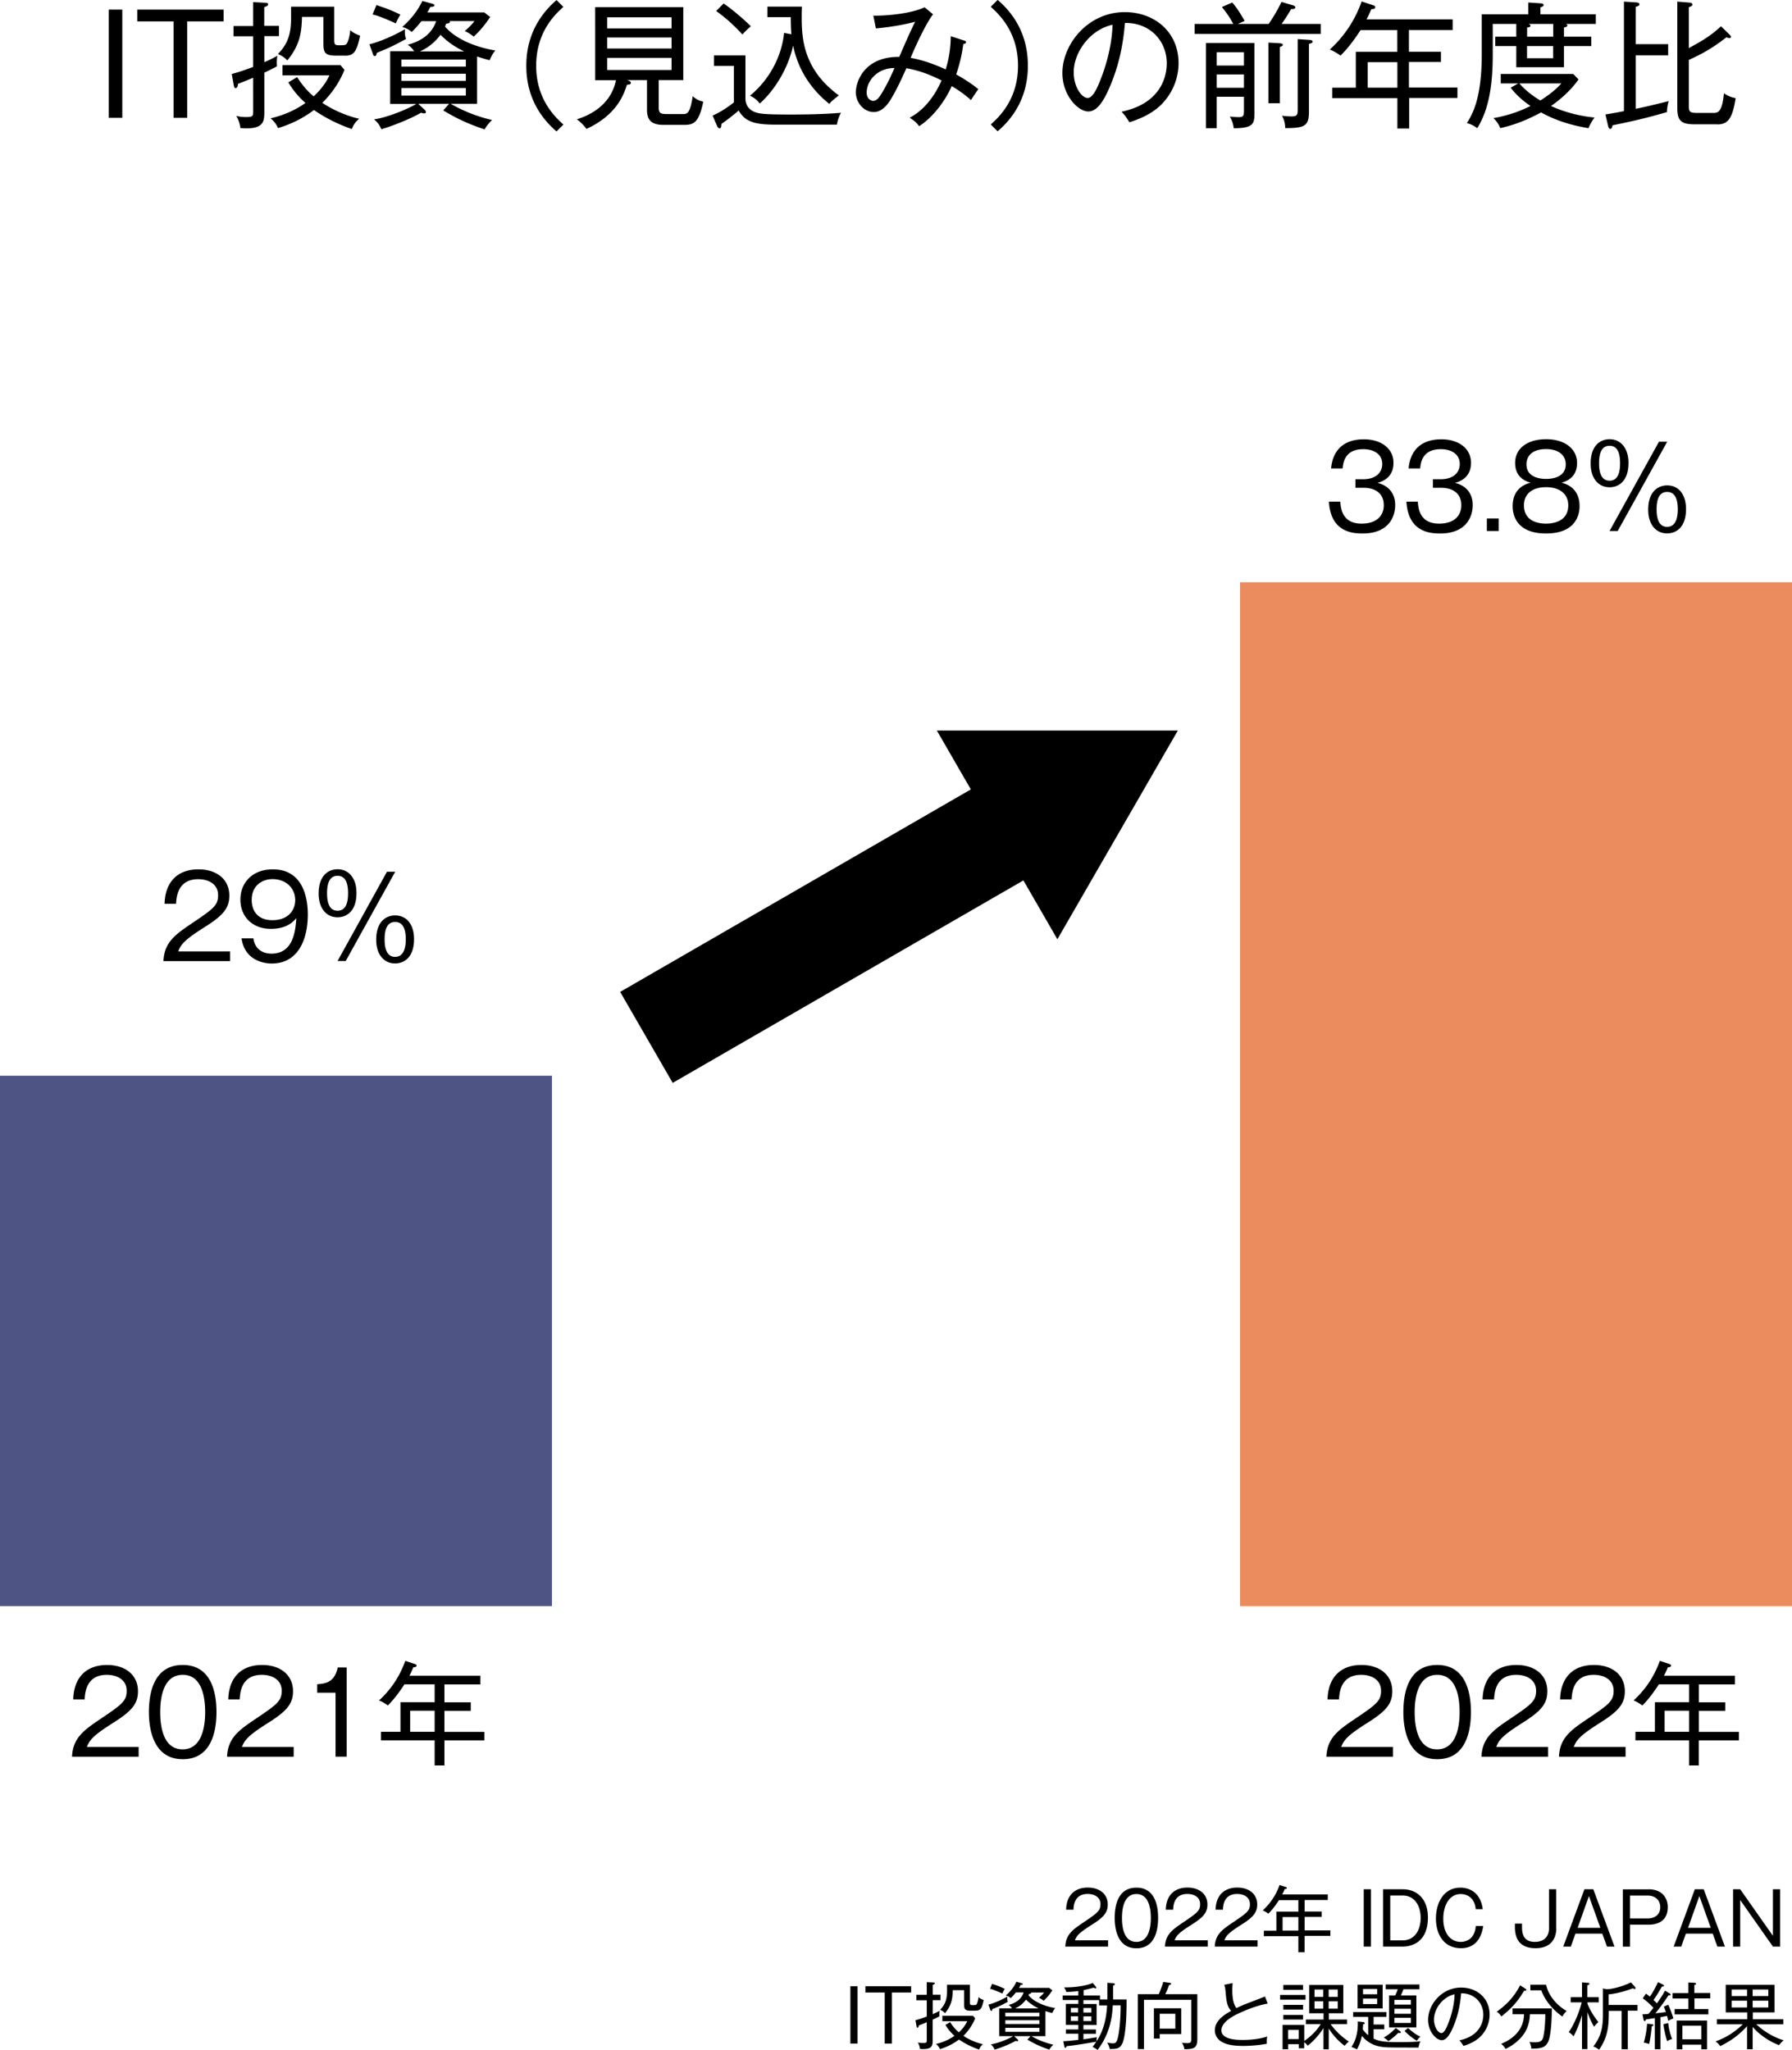<svg xmlns="http://www.w3.org/2000/svg" viewBox="0 0 221.69 253.61"><path d="M15.13 14.58h-1.68V1.19h1.68v13.39zM27.66 1.19v1.46h-4.5v11.93h-1.68V2.65h-4.5V1.19h10.69zm5.04 3.28V7.7c.82-.36 1.21-.58 1.61-.8-.07.51-.08.75-.05 1.31-.29.15-.59.32-1.56.78v4.73c0 1.19 0 2.16-2.21 2.16-.19 0-.41-.02-.75-.03-.12-.87-.37-1.27-.51-1.51.29.07.65.14 1.22.14.78 0 .87-.12.87-.61V9.62c-.82.34-1.36.56-1.87.75-.03.42-.19.53-.31.53-.14 0-.19-.17-.22-.36l-.25-1.39c.46-.12 1.17-.31 2.65-.87V4.49h-2.43V3.22h2.43V.26l1.43.08c.25.02.42.02.42.2 0 .17-.19.24-.48.34V3.2h1.82v1.27h-1.82zm10.81 11.49c-2.46-.85-4.11-1.96-4.67-2.35-.93.7-2.36 1.61-4.45 2.24-.22-.58-.68-1.02-.92-1.21.83-.2 2.55-.65 4.32-1.9a10.55 10.55 0 01-2.12-2.55l1.09-.65c.34.53.97 1.48 2.04 2.38 1.26-1.16 1.73-2.14 1.96-2.6h-5.81V8.05h7.16l.51.59c-.37.9-1.09 2.43-2.74 4.08.8.56 2.58 1.53 4.55 1.97-.39.34-.68.68-.9 1.26zm-.83-9.08h-1.19c-1.34 0-1.48-.44-1.48-1.55V2.09h-2.65c-.05 1.92-.24 3.47-1.82 5.39-.15-.17-.44-.49-1.16-.8 1.33-1.33 1.63-2.69 1.63-4.49V.83h5.34v4.12c0 .49.07.65.54.65.75 0 .92 0 1.07-.31.12-.24.31-.8.37-1.56.36.32.65.48 1.22.68-.44 2.06-.8 2.48-1.89 2.48zm3.93-.35c-.02.14-.05.41-.25.41-.14 0-.19-.14-.22-.24l-.44-1.22c1.58-.39 3.38-1.27 4.4-1.87-.02.24-.05.82.14 1.21-1.58.85-2.04 1.07-3.62 1.72zm2.35-3.64c-1.82-.83-2.5-1.02-2.87-1.1l.48-1.16c1.33.44 1.73.6 2.96 1.17-.17.29-.37.63-.56 1.09zM60.6 7.45c-.37-.08-.75-.19-1.58-.46v5.85h-3.26c1.19.7 2.96 1.51 5.12 2.01-.29.24-.75.8-.93 1.16-2.12-.71-3.5-1.38-5.12-2.35l.73-.82h-3.82l.76.71c.12.1.19.2.19.31 0 .08-.07.17-.19.17-.08 0-.31-.05-.42-.08-1.43.83-3.65 1.67-4.9 2.04-.24-.58-.51-.88-.9-1.22 2.04-.32 4.64-1.53 5.22-1.92h-3.23V6.34h2.97c-.32-.48-.65-.7-.8-.8 1.21-.34 2.87-1.02 3.52-2.92h-1.82c-.6.73-.92 1.07-1.21 1.34-.39-.34-.56-.41-1.16-.63.71-.63 1.75-1.67 2.48-3.21l1.17.32c.17.05.32.1.32.22 0 .15-.15.17-.51.2-.15.31-.22.44-.37.68h7.05l.73.56c-.8 1.22-1.53 1.97-2.04 2.43-.42-.34-.7-.51-1.1-.68.78-.73.88-.82 1.19-1.24h-3.06s.03.07.03.1c0 .17-.29.2-.48.22-.03.15-.07.22-.12.36 1.16 1.38 3.42 2.48 6.22 2.96-.37.42-.61.95-.7 1.19zm-2.97-.08h-7.97v.87h7.97v-.87zm0 1.75h-7.97V10h7.97v-.88zm0 1.77h-7.97v.94h7.97v-.94zM54.5 4.3c-.92 1.22-1.9 1.77-2.55 2.06h5.47c-.88-.42-1.97-1.07-2.92-2.06zM69.7.85c-.97.88-3.37 3.06-3.37 7.28s2.4 6.39 3.37 7.28l-.85.85c-3.55-3.04-3.74-6.68-3.74-8.12s.19-5.08 3.74-8.13l.85.85zm14.84 14.6h-2.43c-1.56 0-2.07-.61-2.07-1.9V9.91h-2.5c.24.05.51.17.51.34 0 .2-.24.22-.49.24-.36 1.09-1.17 3.69-5.01 5.46-.29-.42-.78-.9-1.19-1.19 1.65-.51 4.23-1.79 4.84-4.84h-2.57V.88h10.9v9.03h-3.04v3.33c0 .76.2.87 1.04.87h1.99c.41 0 .87 0 1.17-2.21.49.41.73.54 1.31.68-.56 2.72-1.24 2.87-2.45 2.87zM83.08 2.14h-7.96v1.38h7.96V2.14zm0 2.5h-7.96V6h7.96V4.64zm0 2.52h-7.96v1.5h7.96v-1.5zm20.43 8.26H96c-2.69 0-3.81-.36-4.62-1.75a23.7 23.7 0 01-2.12 1.65c-.02.29-.05.56-.24.56-.17 0-.31-.27-.32-.32l-.54-1.26c.56-.25 1.39-.66 2.63-1.63V8.15h-2.46V6.86h3.89v5.32c0 .44.14 1.46 1.5 1.79.46.1.92.2 4.08.2 3.6 0 5.51-.15 6.24-.22-.12.22-.39.75-.51 1.48zM91.85 4.27C90.68 3 89.69 2.15 88.6 1.36l.92-.93c1.09.75 2.43 1.89 3.37 2.82-.68.59-.9.85-1.04 1.02zm10.74 8.58c-2.09-1.67-3.84-4.06-4.47-7.21-.68 3.04-2.43 5.66-4.13 7.17-.25-.32-.53-.65-1.21-.97 2.45-2.02 3.93-4.9 4.22-7.77l.9.17c-.07-.97-.07-1.65-.07-2.12h-2.89V.82h4.27c-.02.41-.03.78-.03 1.34 0 2.69.25 6.46 4.59 9.64-.88.7-.97.8-1.17 1.05zm17.53-.47c-.51-.44-1.09-.95-2.38-1.73-.68 1.56-2.11 3.71-4.03 4.96-.36-.48-.58-.65-1.17-1.05 1.77-.92 3.11-2.69 3.94-4.61-1.83-.9-2.91-1.24-4.35-1.51-.83 1.84-1.29 2.79-1.95 3.89-.58.93-1.26 1.53-2.07 1.53-1.26 0-2.23-1.17-2.23-2.45 0-1.34 1.07-4.42 5.37-4.37.63-1.46 1.36-3.16 1.97-4.35-2.02.54-4.03.75-4.86.83l-.32-1.58c1.63.02 4.66-.24 6.34-1.04l1.05.87c-.99 1.27-2.46 4.59-2.77 5.39.63.12 2.09.39 4.33 1.43.61-1.97.61-3.47.63-4.11l1.67.54c.12.03.22.08.22.2 0 .2-.25.22-.34.22-.14 1.22-.48 2.62-.88 3.77 1.56.87 2.36 1.51 2.74 1.82-.48.68-.53.76-.9 1.34zm-12.9-.92c0 .78.54 1.02.8 1.02.34 0 .66-.27 1.05-.92.22-.36.9-1.51 1.58-3.14-2.02-.02-3.43 1.5-3.43 3.04zm16.2 4.79l-.85-.85c.97-.88 3.37-3.06 3.37-7.28s-2.4-6.39-3.37-7.28l.85-.85c3.26 2.79 3.74 6.1 3.74 8.13s-.48 5.34-3.74 8.12zm20.36-3.43c-1.36 1.43-3.25 2.04-4.06 2.31-.49-.8-.73-1.05-.97-1.31 5.07-1.07 5.59-4.61 5.59-5.98 0-2.82-2.11-5.05-5.17-5-.22 2.5-.65 5.01-1.85 7.84-.93 2.21-1.75 3.11-2.69 3.11-1.26 0-3.2-1.97-3.2-4.76 0-3.54 3.14-7.53 7.72-7.53 3.64 0 6.65 2.43 6.65 6.31 0 1.75-.65 3.57-2.02 5.01zm-10.95-3.88c0 1.84 1 3.18 1.73 3.18s1.34-1.62 1.75-2.69c1.19-3.21 1.29-5.51 1.33-6.37-2.87.63-4.81 3.48-4.81 5.88zm14.96-4.74V2.96h4.78c-.49-.9-.88-1.44-1.41-2.09l1.29-.56c.63.76.97 1.31 1.53 2.28l-.85.37h3.82c.24-.34.99-1.46 1.58-2.72l1.43.42c.17.05.29.15.29.24 0 .24-.31.22-.51.22-.53.87-.82 1.33-1.19 1.84h4.84V4.2h-15.6zm4.84 11.68c-.05-.37-.12-.83-.49-1.46.22.03.83.07 1.04.07.65 0 .71-.12.71-.85v-1.67h-3.37v3.89h-1.33V5.32h6v8.7c0 1.34-.19 1.83-2.57 1.85zm1.26-9.42h-3.37v1.65h3.37V6.46zm0 2.75h-3.37v1.65h3.37V9.21zm4.44-3.38v6.94h-1.41v-7.5l1.39.08c.15.02.39.05.39.2 0 .12-.14.17-.37.27zm3.6-.39v8.4c0 1.75-.53 2.01-2.94 2.01 0-.61-.14-1.07-.39-1.53.65.08 1.09.08 1.16.08.68 0 .78-.15.78-.85V4.84l1.48.1c.22.02.37.08.37.2 0 .17-.19.22-.46.29zm12.4 6.7v3.76h-1.46v-3.76h-8.06v-1.29h2.92V6.41h5.13V3.72h-4.54c-1 1.55-1.8 2.48-2.48 3.16-.76-.54-1.12-.66-1.33-.75a14.5 14.5 0 003.94-5.95l1.39.46c.19.07.29.1.29.25 0 .22-.27.24-.48.24-.29.68-.44.99-.6 1.27h10.66v1.31h-5.41V6.4h3.96v1.27h-3.96v3.16h6v1.29h-6zm-1.46-4.45h-3.67v3.16h3.67V7.69zm20.84-4.73c.08.03.19.08.19.17 0 .22-.31.25-.42.27v1.14h3.38V5.7h-3.38v2.62h-5.9V5.7h-2.6V4.54h2.6V2.96h-2.91v3.79c0 3.69-.46 6.78-1.92 9.11-.49-.39-.99-.56-1.28-.63.66-1.07 1.84-2.97 1.84-8.53V1.77h5.76V.31l1.5.1c.2.02.39.05.39.2 0 .17-.2.24-.39.29v.87h6.85v1.19h-3.71zm2.8 12.9c-2.16-.37-4.01-.93-5.86-1.95-1.02.54-2.77 1.44-5.05 1.94-.15-.39-.44-.85-.85-1.24 2.21-.37 3.79-1.1 4.59-1.5-1.48-1-2.16-1.89-2.45-2.26l.93-.53h-2.16V9.15h8.97l.65.68c-1.05 1.48-2.35 2.55-3.4 3.28.63.31 2.74 1.19 5.39 1.43-.15.2-.48.63-.76 1.33zm-8.55-5.54c.8.92 1.8 1.65 2.6 2.11 1.12-.71 1.92-1.36 2.6-2.11h-5.2zm4.18-7.36h-3.04c.08.03.24.12.24.22 0 .19-.31.22-.42.22v1.14h3.23V2.96zm0 2.74h-3.23v1.51h3.23V5.7zm14.08 8.17c-1.96.56-3.59 1-6.73 1.63-.07.36-.14.44-.29.44-.14 0-.2-.14-.25-.32l-.34-1.46c.92-.15 1.43-.24 2.29-.41V.2l1.55.1c.19.02.37.1.37.22 0 .2-.27.27-.46.32v4.62h4.01v1.39h-4.01v6.61c1.46-.29 2.48-.56 4.08-.95-.12.36-.22.9-.22 1.36zm6.2 1.51h-2.74c-1.79 0-2.18-.48-2.18-2.09V.2l1.48.12c.19.02.39.05.39.25 0 .14-.1.19-.44.32v5.06c1.55-.85 2.63-1.45 3.98-2.7l1.07 1.05c.08.08.15.15.15.27 0 .08-.07.15-.17.15-.08 0-.22-.05-.39-.1-2.06 1.62-3.67 2.35-4.64 2.79v5.69c0 .7.08.87 1.02.87h1.99c.54 0 1.1 0 1.33-2.43.48.32.85.49 1.45.6-.42 2.69-1.04 3.25-2.29 3.25zM28.46 117.69v1.21h-8.24c.1-2.25 1.36-3.22 3.4-4.59 2.75-1.86 3.36-2.27 3.36-3.56 0-1.44-1.27-1.98-2.45-1.98-2.59 0-2.7 2.27-2.75 3.04h-1.42c.07-2.72 1.62-4.26 4.19-4.26 2.19 0 3.82 1.18 3.82 3.25 0 1.43-.62 2.35-2.9 3.8-2.58 1.62-3.08 2.19-3.42 3.1h6.39zm2.89-1.6c.17 1.3 1.12 1.89 2.23 1.89 2.76 0 2.97-2.91 3.08-4.4-.32.38-1.12 1.33-3.14 1.33-2.44 0-3.78-1.64-3.78-3.61 0-2.13 1.51-3.75 4.01-3.75 3.99 0 4.33 4.02 4.33 5.6 0 2.9-1.09 6.05-4.47 6.05-.28 0-3.28 0-3.73-3.11h1.47zm-.21-4.76c0 1.43.81 2.51 2.56 2.51 2.02 0 2.82-1.3 2.82-2.47 0-1.57-1.22-2.61-2.8-2.61-1.26 0-2.58.77-2.58 2.56zm12.96-.86c0 2.35-1.3 3.01-2.34 3.01-1.37 0-2.34-1.09-2.34-2.93 0-2.33 1.29-3.01 2.34-3.01 1.4 0 2.34 1.12 2.34 2.93zm-3.64.04c0 .94.18 2.16 1.3 2.16s1.3-1.2 1.3-2.16-.17-2.16-1.3-2.16-1.3 1.23-1.3 2.16zm8.43-2.66l-6.12 11.04h-1.01l6.11-11.04h1.02zm2.33 8.33c0 2.34-1.3 3.01-2.34 3.01-1.37 0-2.34-1.09-2.34-2.93 0-2.33 1.3-3.01 2.34-3.01 1.42 0 2.34 1.12 2.34 2.93zm-3.64.04c0 .9.17 2.16 1.3 2.16s1.32-1.28 1.32-2.16c0-.98-.2-2.16-1.32-2.16s-1.3 1.18-1.3 2.16zm-30.43 99.9v1.21H8.91c.1-2.25 1.36-3.22 3.4-4.59 2.75-1.86 3.36-2.27 3.36-3.56 0-1.44-1.27-1.98-2.45-1.98-2.59 0-2.7 2.27-2.75 3.04H9.06c.07-2.72 1.62-4.26 4.19-4.26 2.18 0 3.82 1.18 3.82 3.25 0 1.43-.62 2.35-2.9 3.8-2.58 1.62-3.08 2.19-3.42 3.1h6.39zm9.63-4.31c0 2.24-.56 5.83-4.17 5.83s-4.19-3.67-4.19-5.83.5-5.83 4.19-5.83 4.17 3.73 4.17 5.83zm-6.96 0c0 1.83.39 4.61 2.77 4.61s2.79-2.79 2.79-4.61-.39-4.61-2.77-4.61-2.79 2.75-2.79 4.61zm16.51 4.31v1.21h-8.24c.1-2.25 1.36-3.22 3.4-4.59 2.75-1.86 3.36-2.27 3.36-3.56 0-1.44-1.27-1.98-2.45-1.98-2.59 0-2.7 2.27-2.75 3.04h-1.41c.07-2.72 1.62-4.26 4.19-4.26 2.18 0 3.82 1.18 3.82 3.25 0 1.43-.62 2.35-2.9 3.8-2.58 1.62-3.08 2.19-3.42 3.1h6.39zm6.55 1.2h-1.37v-7.91h-2.27v-1.05c1.18-.06 2.17-.34 2.54-2.07h1.11v11.04zm12.1-2.01v3.1h-1.21v-3.1h-6.64v-1.06h2.41v-3.66h4.23v-2.21h-3.74c-.83 1.28-1.49 2.05-2.05 2.61-.63-.45-.92-.55-1.09-.62 1.06-.98 2.38-2.48 3.25-4.9l1.15.38c.15.06.24.08.24.21 0 .18-.22.2-.39.2-.24.56-.36.81-.49 1.05h8.78v1.08h-4.45v2.21h3.26v1.05h-3.26v2.61h4.94v1.06h-4.94zm-1.21-3.67h-3.03v2.61h3.03v-2.61zm118.56 4.48v1.21h-8.24c.1-2.25 1.36-3.22 3.4-4.59 2.75-1.86 3.36-2.27 3.36-3.56 0-1.44-1.27-1.98-2.45-1.98-2.59 0-2.7 2.27-2.75 3.04h-1.42c.07-2.72 1.62-4.26 4.19-4.26 2.19 0 3.82 1.18 3.82 3.25 0 1.43-.62 2.35-2.9 3.8-2.58 1.62-3.08 2.19-3.42 3.1h6.39zm9.64-4.31c0 2.24-.56 5.83-4.17 5.83s-4.19-3.67-4.19-5.83.5-5.83 4.19-5.83 4.17 3.73 4.17 5.83zm-6.96 0c0 1.83.39 4.61 2.77 4.61s2.79-2.79 2.79-4.61-.39-4.61-2.77-4.61-2.79 2.75-2.79 4.61zm16.5 4.31v1.21h-8.24c.1-2.25 1.36-3.22 3.4-4.59 2.75-1.86 3.36-2.27 3.36-3.56 0-1.44-1.27-1.98-2.45-1.98-2.59 0-2.7 2.27-2.75 3.04h-1.42c.07-2.72 1.62-4.26 4.19-4.26 2.19 0 3.82 1.18 3.82 3.25 0 1.43-.62 2.35-2.9 3.8-2.58 1.62-3.08 2.19-3.42 3.1h6.39zm9.59 0v1.21h-8.24c.1-2.25 1.36-3.22 3.4-4.59 2.75-1.86 3.36-2.27 3.36-3.56 0-1.44-1.27-1.98-2.45-1.98-2.59 0-2.7 2.27-2.75 3.04H193c.07-2.72 1.62-4.26 4.19-4.26 2.19 0 3.82 1.18 3.82 3.25 0 1.43-.62 2.35-2.9 3.8-2.58 1.62-3.08 2.19-3.42 3.1h6.39zm9.06-.81v3.1h-1.2v-3.1h-6.64v-1.06h2.41v-3.66h4.23v-2.21h-3.74c-.83 1.28-1.48 2.05-2.04 2.61-.63-.45-.92-.55-1.09-.62 1.06-.98 2.38-2.48 3.25-4.9l1.15.38c.15.06.24.08.24.21 0 .18-.22.2-.39.2-.24.56-.36.81-.49 1.05h8.78v1.08h-4.46v2.21h3.26v1.05h-3.26v2.61h4.95v1.06h-4.95zm-1.2-3.67h-3.03v2.61h3.03v-2.61zM165.81 62.06c.06.85.24 2.72 2.63 2.72 2.03 0 2.75-1.13 2.75-2.27 0-1.82-1.57-2.16-2.42-2.16h-1.09v-1.06h.95c1.54 0 2.37-.8 2.37-1.89 0-1.18-1-1.83-2.34-1.83-2.31 0-2.49 1.67-2.56 2.38h-1.43c.07-.7.36-3.6 4.06-3.6 2.13 0 3.66 1.13 3.66 2.91 0 1.93-1.54 2.35-1.98 2.48 1.43.34 2.19 1.37 2.19 2.73 0 1.5-.83 3.53-4.03 3.53-1.3 0-3.95-.2-4.17-3.94h1.43zm9.59 0c.06.85.24 2.72 2.63 2.72 2.03 0 2.75-1.13 2.75-2.27 0-1.82-1.57-2.16-2.42-2.16h-1.09v-1.06h.95c1.54 0 2.37-.8 2.37-1.89 0-1.18-1-1.83-2.34-1.83-2.31 0-2.49 1.67-2.56 2.38h-1.43c.07-.7.36-3.6 4.06-3.6 2.13 0 3.66 1.13 3.66 2.91 0 1.93-1.54 2.35-1.98 2.48 1.43.34 2.19 1.37 2.19 2.73 0 1.5-.83 3.53-4.03 3.53-1.3 0-3.95-.2-4.17-3.94h1.43zm10 3.63h-1.46v-1.55h1.46v1.55zm10.01-3.07c0 1.22-.6 3.38-4.15 3.38s-4.13-2.16-4.13-3.38c0-2.33 1.78-2.79 2.23-2.9-1.25-.35-1.92-1.15-1.92-2.45 0-1.76 1.46-2.93 3.84-2.93s3.82 1.25 3.82 2.93c0 1.3-.67 2.1-1.92 2.45.45.11 2.23.57 2.23 2.9zm-6.88-.11c0 1.97 1.74 2.27 2.73 2.27s2.75-.31 2.75-2.27c0-1.36-1.01-2.24-2.75-2.24s-2.73.87-2.73 2.24zm.31-5.07c0 1.74 1.93 1.81 2.42 1.81.53 0 2.44-.08 2.44-1.81 0-1.13-.91-1.88-2.42-1.88-2.42 0-2.44 1.62-2.44 1.88zm12.62-.17c0 2.35-1.3 3.01-2.34 3.01-1.37 0-2.34-1.09-2.34-2.93 0-2.33 1.29-3.01 2.34-3.01 1.4 0 2.34 1.12 2.34 2.93zm-3.64.04c0 .94.18 2.16 1.3 2.16s1.3-1.2 1.3-2.16-.17-2.16-1.3-2.16-1.3 1.23-1.3 2.16zm8.43-2.66l-6.12 11.04h-1.01l6.11-11.04h1.02zm2.33 8.33c0 2.34-1.3 3.01-2.34 3.01-1.37 0-2.34-1.09-2.34-2.93 0-2.33 1.3-3.01 2.34-3.01 1.42 0 2.34 1.12 2.34 2.93zm-3.64.04c0 .9.17 2.16 1.3 2.16s1.32-1.28 1.32-2.16c0-.98-.2-2.16-1.32-2.16s-1.3 1.18-1.3 2.16zm-67.86 177.03v.77h-5.29c.06-1.45.87-2.07 2.19-2.95 1.76-1.2 2.16-1.46 2.16-2.29 0-.93-.82-1.27-1.58-1.27-1.67 0-1.74 1.46-1.76 1.95h-.91c.04-1.75 1.04-2.74 2.69-2.74 1.4 0 2.46.76 2.46 2.09 0 .92-.4 1.51-1.86 2.44-1.66 1.04-1.98 1.4-2.2 1.99h4.11zm6.19-2.77c0 1.44-.36 3.75-2.68 3.75s-2.69-2.36-2.69-3.75.32-3.75 2.69-3.75 2.68 2.39 2.68 3.75zm-4.47 0c0 1.18.25 2.96 1.78 2.96s1.79-1.79 1.79-2.96-.25-2.96-1.78-2.96-1.79 1.76-1.79 2.96zm10.61 2.77v.77h-5.29c.06-1.45.87-2.07 2.19-2.95 1.76-1.2 2.16-1.46 2.16-2.29 0-.93-.82-1.27-1.58-1.27-1.67 0-1.74 1.46-1.76 1.95h-.91c.04-1.75 1.04-2.74 2.69-2.74 1.4 0 2.46.76 2.46 2.09 0 .92-.4 1.51-1.86 2.44-1.66 1.04-1.98 1.4-2.2 1.99h4.11zm6.16 0v.77h-5.29c.06-1.45.87-2.07 2.19-2.95 1.76-1.2 2.16-1.46 2.16-2.29 0-.93-.82-1.27-1.58-1.27-1.67 0-1.74 1.46-1.76 1.95h-.91c.04-1.75 1.04-2.74 2.69-2.74 1.4 0 2.46.76 2.46 2.09 0 .92-.4 1.51-1.86 2.44-1.66 1.04-1.98 1.4-2.2 1.99h4.11zm5.82-.52v1.99h-.77v-1.99h-4.27v-.68h1.55v-2.35h2.72v-1.42h-2.4c-.53.82-.95 1.31-1.31 1.67-.4-.29-.59-.35-.7-.4.68-.63 1.53-1.59 2.09-3.15l.74.24c.1.04.15.05.15.13 0 .12-.14.13-.25.13-.15.36-.23.52-.32.67h5.64v.69h-2.86v1.42h2.1v.67h-2.1v1.67h3.18v.68h-3.18zm-.77-2.36h-1.95v1.67h1.95v-1.67zm8.98 3.65h-.89v-7.09h.89v7.09zm3.93-7.09c1.76 0 3.12 1.19 3.12 3.49 0 2.94-1.86 3.6-3.12 3.6h-2.43v-7.09h2.43zm-1.54.77v5.55h1.53c1.47 0 2.23-1.23 2.23-2.8 0-1.32-.64-2.75-2.23-2.75h-1.53zm10.57 1.69c-.13-1.47-1.13-1.87-1.85-1.87-1.46 0-2.16 1.49-2.16 3.03 0 2 1.03 2.89 2.15 2.89.51 0 1.73-.2 1.87-1.97h.92c-.09.56-.42 2.75-2.75 2.75-2.18 0-3.1-1.79-3.1-3.67s.91-3.82 3.03-3.82c.3 0 2.41 0 2.76 2.66h-.88zm9.97 2.41c0 .43-.1 2.42-2.56 2.42-1.83 0-2.56-1.01-2.56-2.62v-.42h.88v.35c0 .59 0 1.91 1.57 1.91s1.77-1.14 1.77-1.67v-4.84h.89v4.87zm4.58-4.87l2.62 7.09h-.93l-.58-1.6h-3.32l-.57 1.6h-.94l2.62-7.09h1.09zm-.54.84l-1.4 3.93h2.81l-1.41-3.93zm7.37-.84c1.79 0 2.38 1.2 2.38 2.2 0 1.55-1 2.18-2.38 2.18h-2.29v2.72h-.89v-7.09h3.18zm-2.29.77v2.84h2.21c.52 0 1.53-.23 1.53-1.4 0-.97-.75-1.43-1.53-1.43h-2.21zm9.12-.77l2.62 7.09h-.93l-.58-1.6h-3.32l-.57 1.6h-.94l2.62-7.09h1.09zm-.54.84l-1.4 3.93h2.81l-1.41-3.93zm5.05-.84l4.05 5.76v-5.76h.89v7.09h-.89l-4.05-5.76v5.76h-.88v-7.09h.88zm-109.19 19.09h-.89v-7.09h.89v7.09zm6.63-7.09v.77h-2.38v6.32h-.89v-6.32h-2.39v-.77h5.66zm2.67 1.74v1.71c.43-.19.64-.31.85-.42-.04.27-.04.4-.03.69-.15.08-.32.17-.83.41v2.5c0 .63 0 1.14-1.17 1.14-.1 0-.22 0-.4-.02-.06-.46-.2-.67-.27-.8.15.04.34.07.65.07.41 0 .46-.06.46-.32v-2.25c-.43.18-.72.3-.99.4-.02.22-.1.28-.16.28-.07 0-.1-.09-.12-.19l-.13-.74c.24-.06.62-.16 1.4-.46v-2.01h-1.29v-.68h1.29v-1.56l.76.04c.14 0 .23 0 .23.11 0 .09-.1.13-.25.18v1.22h.96v.68h-.96zm5.73 6.09c-1.31-.45-2.18-1.04-2.48-1.24-.5.37-1.25.85-2.36 1.19-.12-.31-.36-.54-.49-.64.44-.11 1.35-.34 2.29-1.01-.39-.34-.77-.76-1.12-1.35l.58-.34c.18.28.51.78 1.08 1.26.67-.61.92-1.13 1.04-1.38h-3.08v-.67h3.79l.27.32c-.2.48-.58 1.29-1.45 2.16.42.3 1.37.81 2.41 1.04-.21.18-.36.36-.48.67zm-.44-4.81h-.63c-.71 0-.78-.23-.78-.82v-1.72h-1.4c-.03 1.02-.13 1.84-.96 2.85-.08-.09-.23-.26-.61-.42.7-.7.86-1.42.86-2.38v-.72h2.83v2.18c0 .26.04.34.29.34.4 0 .49 0 .57-.16.06-.13.16-.42.2-.83.19.17.34.25.65.36-.23 1.09-.42 1.31-1 1.31zm2.08-.19c0 .07-.03.22-.13.22-.07 0-.1-.07-.12-.13l-.23-.65c.84-.21 1.79-.68 2.33-.99 0 .13-.03.43.07.64-.84.45-1.08.57-1.92.91zm1.24-1.93c-.96-.44-1.32-.54-1.52-.59l.25-.61c.7.23.92.32 1.57.62-.09.15-.2.33-.3.58zm6.17 2.41c-.2-.04-.4-.1-.84-.24v3.1h-1.73c.63.37 1.57.8 2.71 1.06-.15.13-.4.42-.5.61-1.12-.38-1.85-.73-2.71-1.24l.39-.43h-2.03l.4.38c.06.05.1.11.1.16 0 .04-.04.09-.1.09-.04 0-.16-.03-.22-.04-.76.44-1.94.88-2.59 1.08a1.56 1.56 0 00-.48-.65c1.08-.17 2.46-.81 2.76-1.02h-1.71v-3.44h1.58c-.17-.25-.34-.37-.42-.42.64-.18 1.52-.54 1.86-1.55h-.96c-.32.39-.49.57-.64.71-.21-.18-.3-.22-.61-.33.38-.33.93-.88 1.31-1.7l.62.17c.09.03.17.05.17.12 0 .08-.08.09-.27.11-.08.16-.12.23-.2.36h3.74l.39.3a6.47 6.47 0 01-1.08 1.29c-.22-.18-.37-.27-.58-.36.41-.39.47-.43.63-.66h-1.62s.02.04.02.05c0 .09-.15.11-.25.12-.02.08-.04.12-.06.19.61.73 1.81 1.31 3.29 1.57-.2.22-.32.5-.37.63zm-1.58-.04h-4.22v.46h4.22V249zm0 .93h-4.22v.47h4.22v-.47zm0 .94h-4.22v.5h4.22v-.5zm-1.66-3.49c-.49.65-1.01.94-1.35 1.09h2.9c-.47-.23-1.04-.57-1.55-1.09zm11.9 5.43c-.29.68-.79.68-1.55.68-.06-.37-.18-.58-.32-.8.16.04.5.1.7.1.28 0 .5 0 .68-.93.21-1.04.3-2.68.29-3.77h-.97c-.06 1.5-.38 3.55-1.88 5.52-.09-.07-.24-.2-.62-.38.27-.35.37-.5.46-.64-.84.14-2.67.46-3.67.55-.03.08-.06.2-.15.2-.08 0-.13-.11-.13-.17l-.13-.64c.47-.02.84-.05 1.86-.17v-.76h-1.54v-.53h1.54v-.56h-1.55v-2.6h1.55v-.48h-1.93v-.56h1.93v-.55c-.09.02-.66.09-1.49.12-.02-.09-.04-.2-.27-.57 1.26.02 2.69-.18 3.54-.55l.36.43c.06.07.08.13.08.17 0 .03-.03.08-.1.08-.06 0-.13-.04-.2-.1-.24.07-.93.24-1.27.31v.66h2.03v.49h.91v-2.06l.7.05c.14 0 .23.05.23.12 0 .09-.1.14-.22.18v1.71h1.67c0 1 0 4.18-.52 5.45zm-5.46-4.4h-.9v.56h.9v-.56zm0 1.03h-.9v.58h.9v-.58zm2.6-1.34v-.66h-1.94v.48h1.63v2.6h-1.63v.56h1.55v.53h-1.55v.68c.9-.13.92-.13 1.67-.26-.03.1-.04.2-.05.52 1.02-1.58 1.22-3.09 1.31-4.45h-.97zm-.96.32h-.98v.56h.98v-.56zm0 1.03h-.98v.58h.98v-.58zm11.52 4.08c-.04-.24-.15-.58-.31-.81.2.03.37.04.67.04.48 0 .48-.15.48-.63v-4.73h-5.85v6.1h-.76v-6.79h2.59c.09-.19.32-.73.56-1.52l.77.11c.07 0 .2.03.2.13 0 .08-.06.11-.25.14-.21.56-.24.67-.48 1.14h3.97v5.53c0 1.14-.41 1.26-1.59 1.28zm-3.06-1.9v.57h-.72v-3.75h3.38v3.19h-2.66zm1.93-2.5h-1.93v1.84h1.93v-1.84zm7.76-.01c-.48.23-2.06 1-2.06 2.06 0 1.19 2.06 1.19 2.67 1.19.19 0 1.77 0 3.01-.43-.04.15-.08.34-.06.9-.89.17-2.05.27-2.89.27-1.53 0-2.19-.24-2.61-.46-.55-.28-.93-.84-.93-1.46 0-1.15 1.03-1.87 2.02-2.42-.49-.51-.58-1.13-.68-2.2-.04-.44-.06-.72-.18-1.02l1.04-.22c-.03.37-.04.61-.04.86 0 .85.09 1.71.51 2.24.41-.2.96-.45 1.57-.67.66-.25 1.81-.7 1.96-.77l.34.88c-1.57.27-3.18 1.02-3.65 1.24zm5.2-1.74v-.58h3.15v.58h-3.15zm7.97 5.7a7.907 7.907 0 01-1.95-2.13v2.58h-.65v-2.64c-.6.97-1.39 1.76-1.96 2.19-.1-.14-.18-.24-.43-.44v.76h-.67v-.51h-1.31v.63h-.69v-3.01h2.68v1.98c.46-.3 1.4-1.03 2.04-2.08h-1.84v-.56h2.19v-.78h-1.78v-3.5h4.22v3.5h-1.79v.78h2.26v.56h-2.04c.5.7 1.26 1.51 2.26 2.16-.11.08-.24.19-.52.51zm-7.57-6.91v-.6h2.44v.6h-2.44zm0 2.45v-.59h2.44v.59h-2.44zm0 1.23v-.57h2.44v.57h-2.44zm1.9 1.27h-1.31v1.14h1.31v-1.14zm3.04-4.99h-1.08v.91h1.08v-.91zm0 1.46h-1.08v.91h1.08v-.91zm1.79-1.46h-1.12v.91h1.12v-.91zm0 1.46h-1.12v.91h1.12v-.91zm10 5.72c-3.67 0-4.08 0-4.75-.12a3.69 3.69 0 01-2.26-1.33c-.05.24-.24 1.05-.61 1.68-.32-.17-.47-.23-.68-.29.25-.41.85-1.35.78-3.17l.69.08c.06 0 .18.06.18.14s-.09.1-.21.13c-.02.41-.03.5-.04.62.27.4.51.61.67.73v-2.27h-1.86v-.59h4.12v.59h-1.59v.95h1.32v.59h-1.32v1.16c.67.32 1.4.43 2.96.43s2.22-.04 2.84-.1c-.13.22-.22.55-.24.76zm-7.55-4.84v-2.94h3.11v2.94h-3.11zm2.43-2.41h-1.75v.66h1.75v-.66zm0 1.19h-1.75v.68h1.75v-.68zm2.81 4.27c-.05 0-.09 0-.19-.03-.52.5-.74.68-1.24 1.03-.23-.24-.38-.35-.57-.44.43-.25.96-.61 1.49-1.19l.52.39c.05.04.1.08.1.14s-.04.1-.12.1zm.44-5.42c-.13.36-.2.5-.32.76h1.92v3.96h-3.38v-3.96h.77c.18-.41.2-.45.31-.76h-1.49v-.59h4.17v.59h-1.99zm.92 1.31h-2.04v.59h2.04v-.59zm0 1.1h-2.04v.62h2.04v-.62zm0 1.12h-2.04v.64h2.04v-.64zm.75 2.84c-.52-.28-1.13-.79-1.53-1.21l.42-.37c.85.76 1.33.98 1.54 1.07-.2.17-.31.31-.43.51zm7.91-.58c-.72.76-1.72 1.08-2.15 1.22-.26-.42-.39-.56-.51-.69 2.68-.57 2.96-2.44 2.96-3.17 0-1.49-1.12-2.67-2.74-2.65-.12 1.32-.34 2.66-.98 4.15-.5 1.17-.93 1.65-1.42 1.65-.67 0-1.69-1.04-1.69-2.52 0-1.87 1.67-3.99 4.09-3.99 1.93 0 3.52 1.29 3.52 3.34 0 .93-.34 1.89-1.07 2.66zm-5.8-2.05c0 .97.53 1.68.92 1.68s.71-.85.93-1.42c.63-1.7.68-2.92.7-3.38-1.52.33-2.55 1.85-2.55 3.11zm11.32-3.79c.06.04.11.08.11.13 0 .11-.13.11-.28.1-.7 1.15-1.34 2.02-2.81 3.18-.21-.31-.38-.46-.58-.58 1.04-.76 2.06-1.65 2.89-3.27l.68.43zm-1.6 3.14v-.72h4.86c0 .18 0 3.39-.52 4.25-.24.41-.57.76-2.02.72-.03-.41-.16-.68-.23-.83.15.03.36.05.68.05.73 0 .95-.19 1.07-.85.18-.93.21-2.11.21-2.62h-1.9c-.03.63-.14 1.84-1.12 2.9-.2.22-.81.88-1.9 1.39a2.03 2.03 0 00-.54-.63c2.73-1.12 2.8-3.05 2.83-3.66h-1.41zm4.15-3.66c.3 1.44 1.41 2.61 2.54 3.26-.28.26-.41.46-.52.69-.15-.1-1.9-1.28-2.62-3.25h-1.35v-.7h1.95zm5.11 2.2v.14c.38 1.01 1.07 1.93 1.36 2.29-.27.24-.33.32-.54.58a11.3 11.3 0 01-.82-1.81v4.57h-.67v-4.21c-.08.28-.38 1.35-1.04 2.64a2.55 2.55 0 00-.6-.53c.66-.92 1.35-2.56 1.6-3.68h-1.36v-.64h1.4v-1.83l.68.05c.11 0 .24.02.24.13 0 .09-.1.13-.26.18v1.47h1.41v.64h-1.41zm4.99 1.04v4.75h-.76v-4.75h-1.59v.25c0 1.43-.06 2.95-1.2 4.56-.22-.18-.45-.31-.71-.4 1.02-1.31 1.19-2.46 1.19-4V246l.44.09c.84 0 2.18-.42 3.02-.84l.51.56s.06.09.06.13c0 .08-.04.13-.1.13s-.14-.04-.23-.09c-.37.14-1.63.62-2.99.75v1.31h3.57v.71h-1.21zm5 1.23c-.06-.35-.11-.49-.13-.6-.13.02-.7.13-.82.14v3.98h-.7v-3.86c-.17.03-.95.15-1.11.18-.02.06-.06.2-.15.2s-.13-.15-.14-.22l-.13-.62c.2 0 .36-.02.74-.05.35-.42.51-.62.62-.76a9.446 9.446 0 00-1.32-1.17l.39-.58c.17.12.29.21.49.37.23-.33.65-1.01 1-1.79l.6.29c.05.03.14.09.14.15 0 .11-.12.1-.25.1-.29.5-.63 1.09-1.04 1.67.22.2.32.31.42.41.57-.8.82-1.24 1-1.57l.58.35c.08.04.12.11.12.15 0 .1-.13.08-.27.07-.38.58-.79 1.21-1.62 2.23.45-.04.54-.06 1.3-.15-.12-.33-.17-.47-.26-.67l.55-.24c.23.5.49 1.18.63 1.7-.3.11-.44.18-.63.3zm-2.03.68c-.12 1.23-.25 1.85-.32 2.19-.28-.09-.41-.13-.67-.17.26-.86.38-1.76.41-2.34l.58.06c.09 0 .2.03.2.12s-.13.13-.2.14zm1.91 1.85c-.17-.48-.4-1.49-.47-2.11l.6-.14c.07.79.31 1.56.48 1.98-.29.07-.4.13-.61.27zm3.37-5.29v1.31h1.72v.66h-4.17v-.66h1.7v-1.31h-1.96v-.67h1.96v-1.31l.74.04c.12 0 .22.06.22.12 0 .08-.09.11-.22.15v.99h1.96v.67h-1.96zm.85 6.29v-.58h-2.34v.58h-.7v-3.56h3.75v3.56h-.7zm0-2.92h-2.34v1.68h2.34v-1.68zm9.61 2.4c-.91-.33-2.25-1.09-3.26-2.25v2.76h-.69v-2.86c-1.2 1.33-2.3 1.96-3.32 2.48-.19-.28-.37-.45-.58-.59.57-.21 1.93-.71 3.38-2.12h-3.21v-.62h3.75v-.85h-2.66v-3.41h6.04v3.41h-2.69v.85h3.77v.62h-3.34c1.28 1.21 2.75 1.81 3.39 1.98-.27.23-.37.33-.57.6zm-3.95-6.88h-1.91v.81h1.91v-.81zm0 1.38h-1.91v.84h1.91v-.84zm2.63-1.38h-1.94v.81h1.94v-.81zm0 1.38h-1.94v.84h1.94v-.84z"/><path fill="#4e5584" d="M0 133.08h68.28v65.62H0z"/><path fill="#ea8c5e" d="M153.41 72.03h68.28V198.7h-68.28z"/><path fill="none" stroke="#000" stroke-miterlimit="10" stroke-width="13" d="M79.97 128.34l47.16-27.23"/><path d="M130.81 116.2l14.9-25.82H115.9l14.91 25.82z"/></svg>